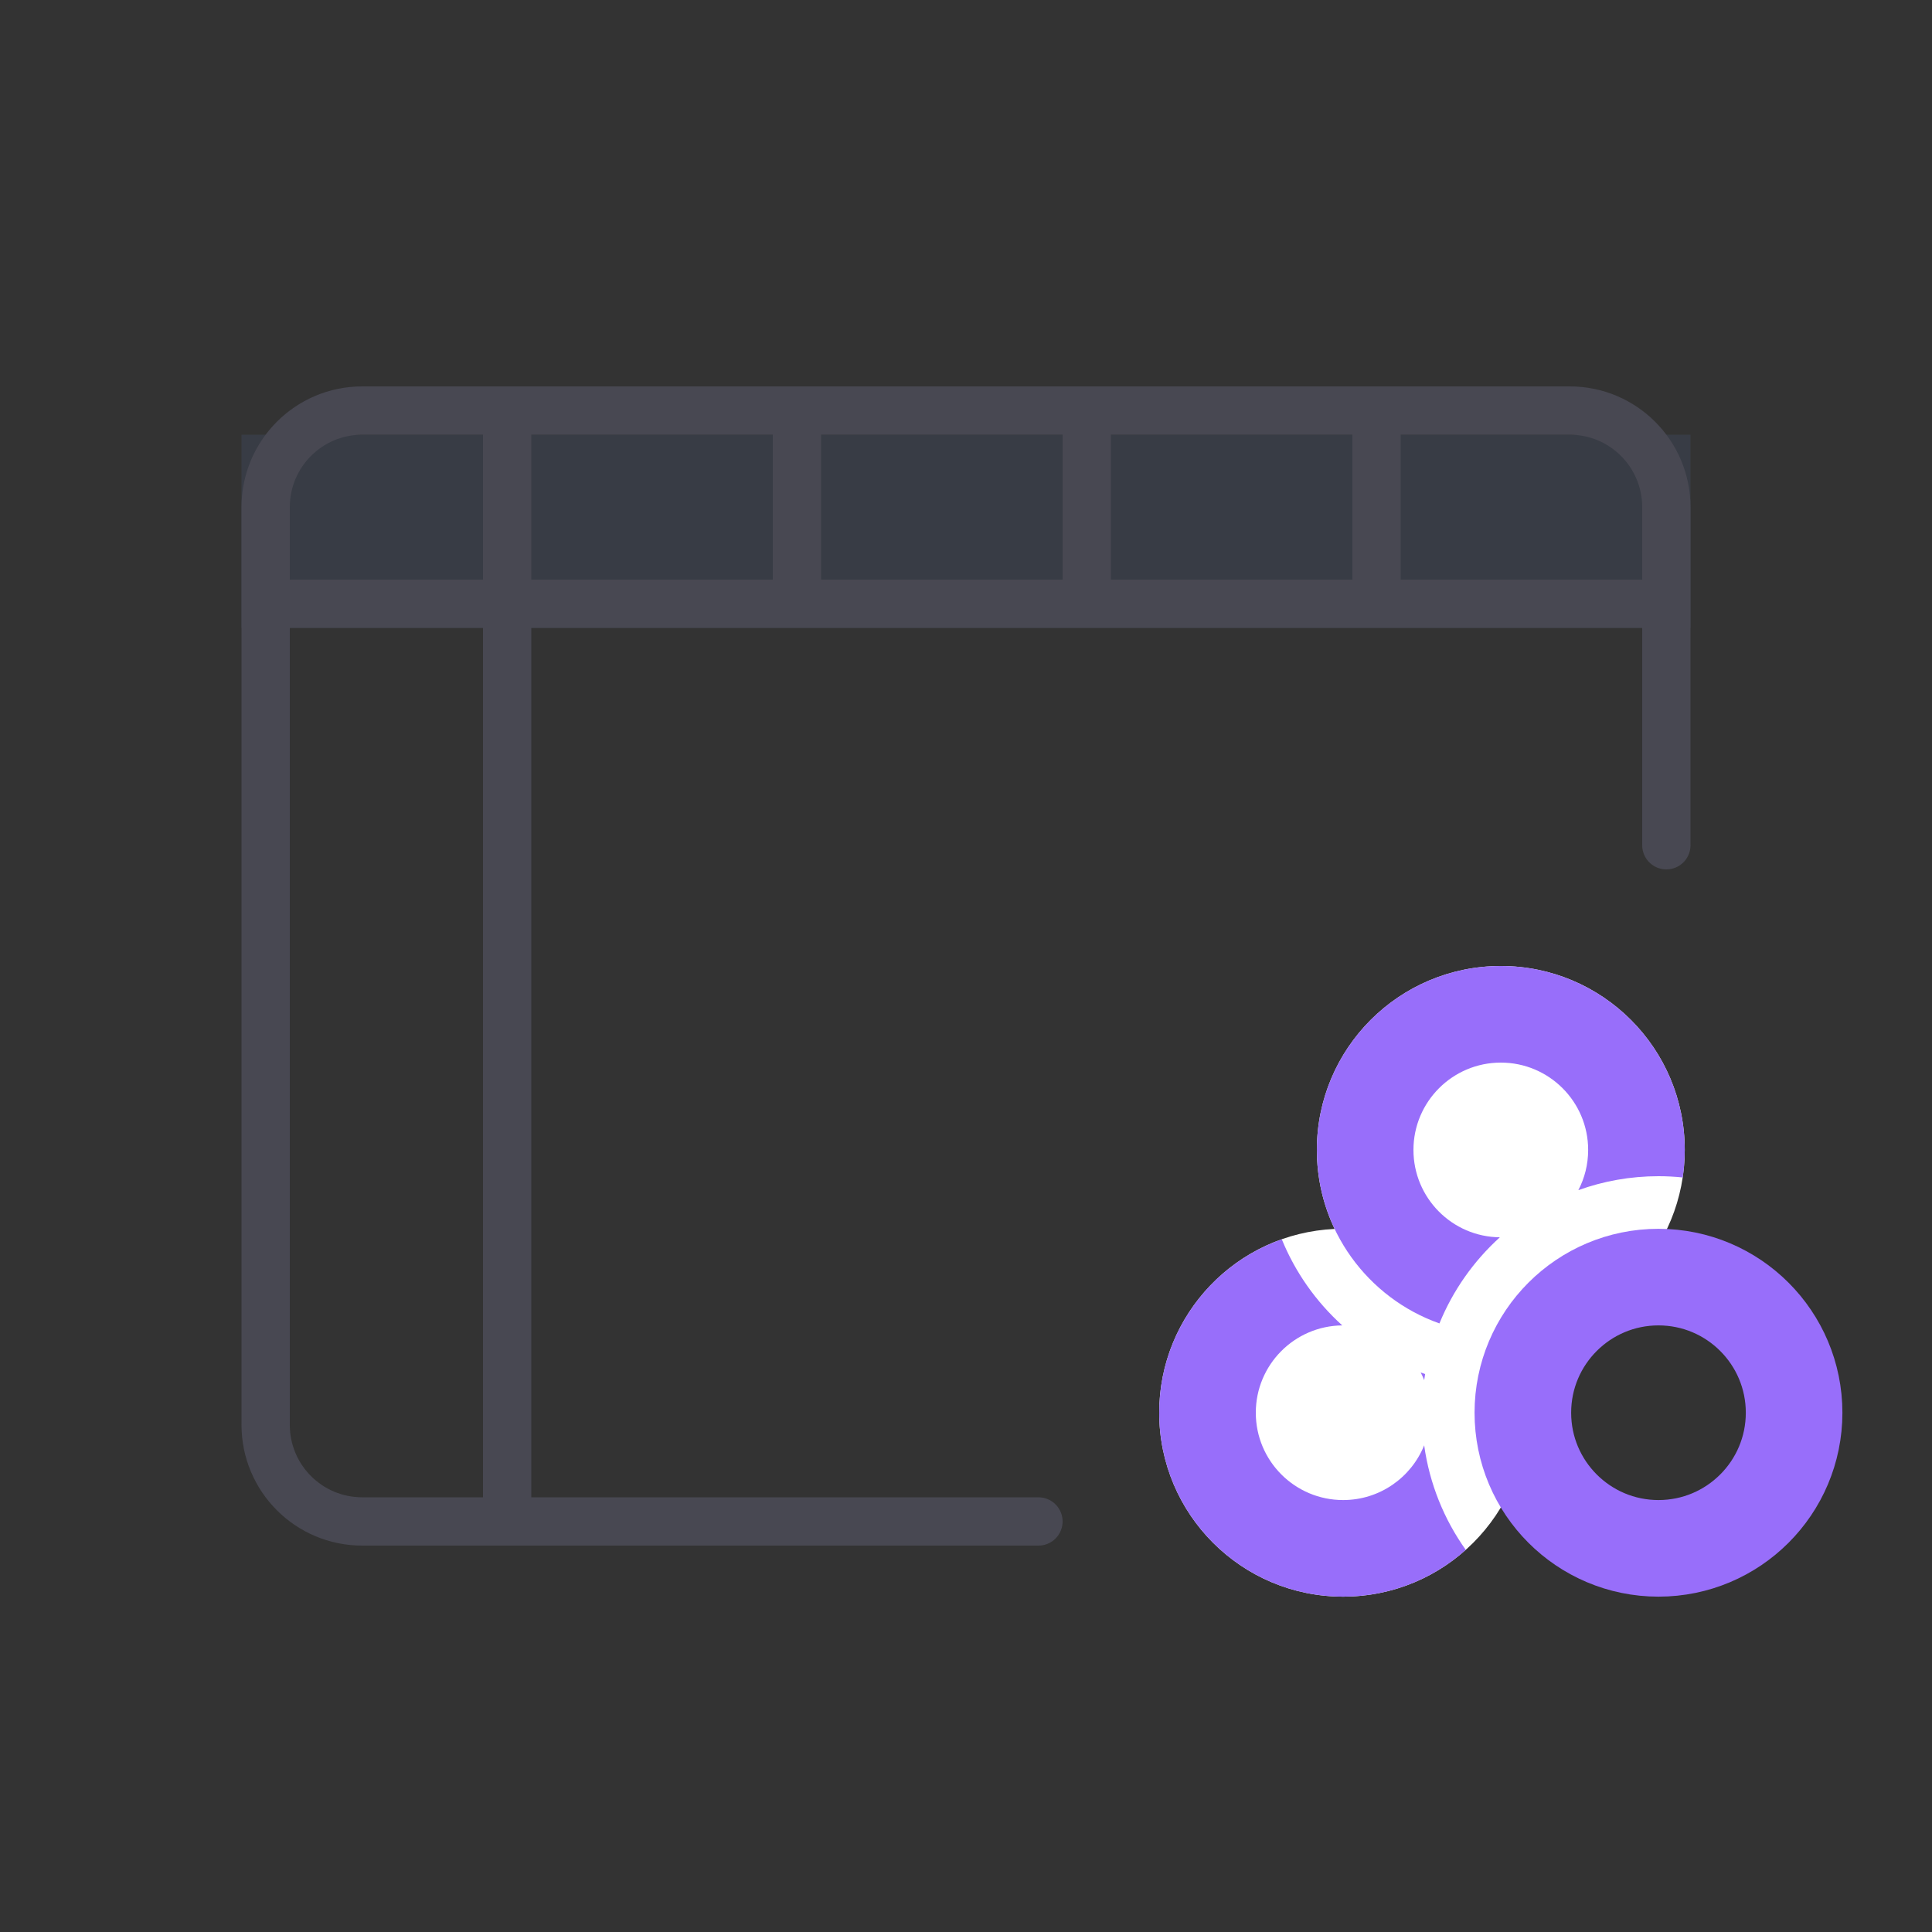 <svg width="40" height="40" viewBox="0 0 40 40" fill="none" xmlns="http://www.w3.org/2000/svg">
<rect x="0" y="0" width="40" height="40" fill="#333333" stroke="none"/>
<rect x="5" y="9" width="30" height="4" fill="#556FA3" fill-opacity="0.16"/>
<path d="M34.5 17.5V12.5M21.5 31.5H10.5M5.5 12.5V10.5C5.5 9.395 6.395 8.5 7.5 8.5H10.5M5.5 12.5V29.5C5.5 30.605 6.395 31.5 7.5 31.5H10.5M5.5 12.5H16.5M34.5 12.5V10.5C34.5 9.395 33.605 8.5 32.5 8.5H28.5M34.5 12.5H28.5M10.5 8.5V31.5M10.5 8.5H16.5M16.5 8.5V12.5M16.5 8.5H22.5M16.5 12.5H22.5M22.5 8.5V12.5M22.5 8.5H28.5M22.5 12.5H28.5M28.5 8.5V12.5" stroke="#484852" stroke-linecap="round" stroke-linejoin="round"/>
<path fill-rule="evenodd" clip-rule="evenodd" d="M31.249 27.613C33.27 27.521 34.881 25.853 34.881 23.808C34.881 21.705 33.176 20 31.073 20C28.969 20 27.264 21.705 27.264 23.808C27.264 24.394 27.396 24.949 27.632 25.444C25.611 25.536 24 27.204 24 29.249C24 31.352 25.705 33.057 27.808 33.057C29.912 33.057 31.617 31.352 31.617 29.249C31.617 28.663 31.485 28.108 31.249 27.613Z" fill="white"/>
<path fill-rule="evenodd" clip-rule="evenodd" d="M32.678 24.641C32.808 24.392 32.881 24.108 32.881 23.808C32.881 22.81 32.071 22 31.073 22C30.074 22 29.264 22.81 29.264 23.808C29.264 24.801 30.064 25.607 31.053 25.617C30.513 26.106 30.082 26.714 29.802 27.4C28.323 26.877 27.264 25.466 27.264 23.808C27.264 21.705 28.969 20 31.073 20C33.176 20 34.881 21.705 34.881 23.808C34.881 24.002 34.867 24.192 34.839 24.378C34.674 24.361 34.506 24.352 34.337 24.352C33.755 24.352 33.196 24.454 32.678 24.641Z" fill="#986EFA"/>
<path fill-rule="evenodd" clip-rule="evenodd" d="M26.538 25.658C25.059 26.181 24 27.591 24 29.249C24 31.352 25.705 33.057 27.808 33.057C28.784 33.057 29.673 32.691 30.347 32.088C29.9 31.461 29.597 30.723 29.486 29.924C29.219 30.588 28.568 31.057 27.808 31.057C26.81 31.057 26 30.248 26 29.249C26 28.256 26.8 27.451 27.79 27.441C27.249 26.952 26.818 26.344 26.538 25.658ZM29.414 28.416C29.441 28.467 29.465 28.52 29.486 28.574C29.492 28.532 29.499 28.49 29.506 28.448C29.475 28.438 29.444 28.427 29.414 28.416Z" fill="#986EFA"/>
<circle cx="34.337" cy="29.249" r="2.808" stroke="#986EFA" stroke-width="2"/>
</svg>
